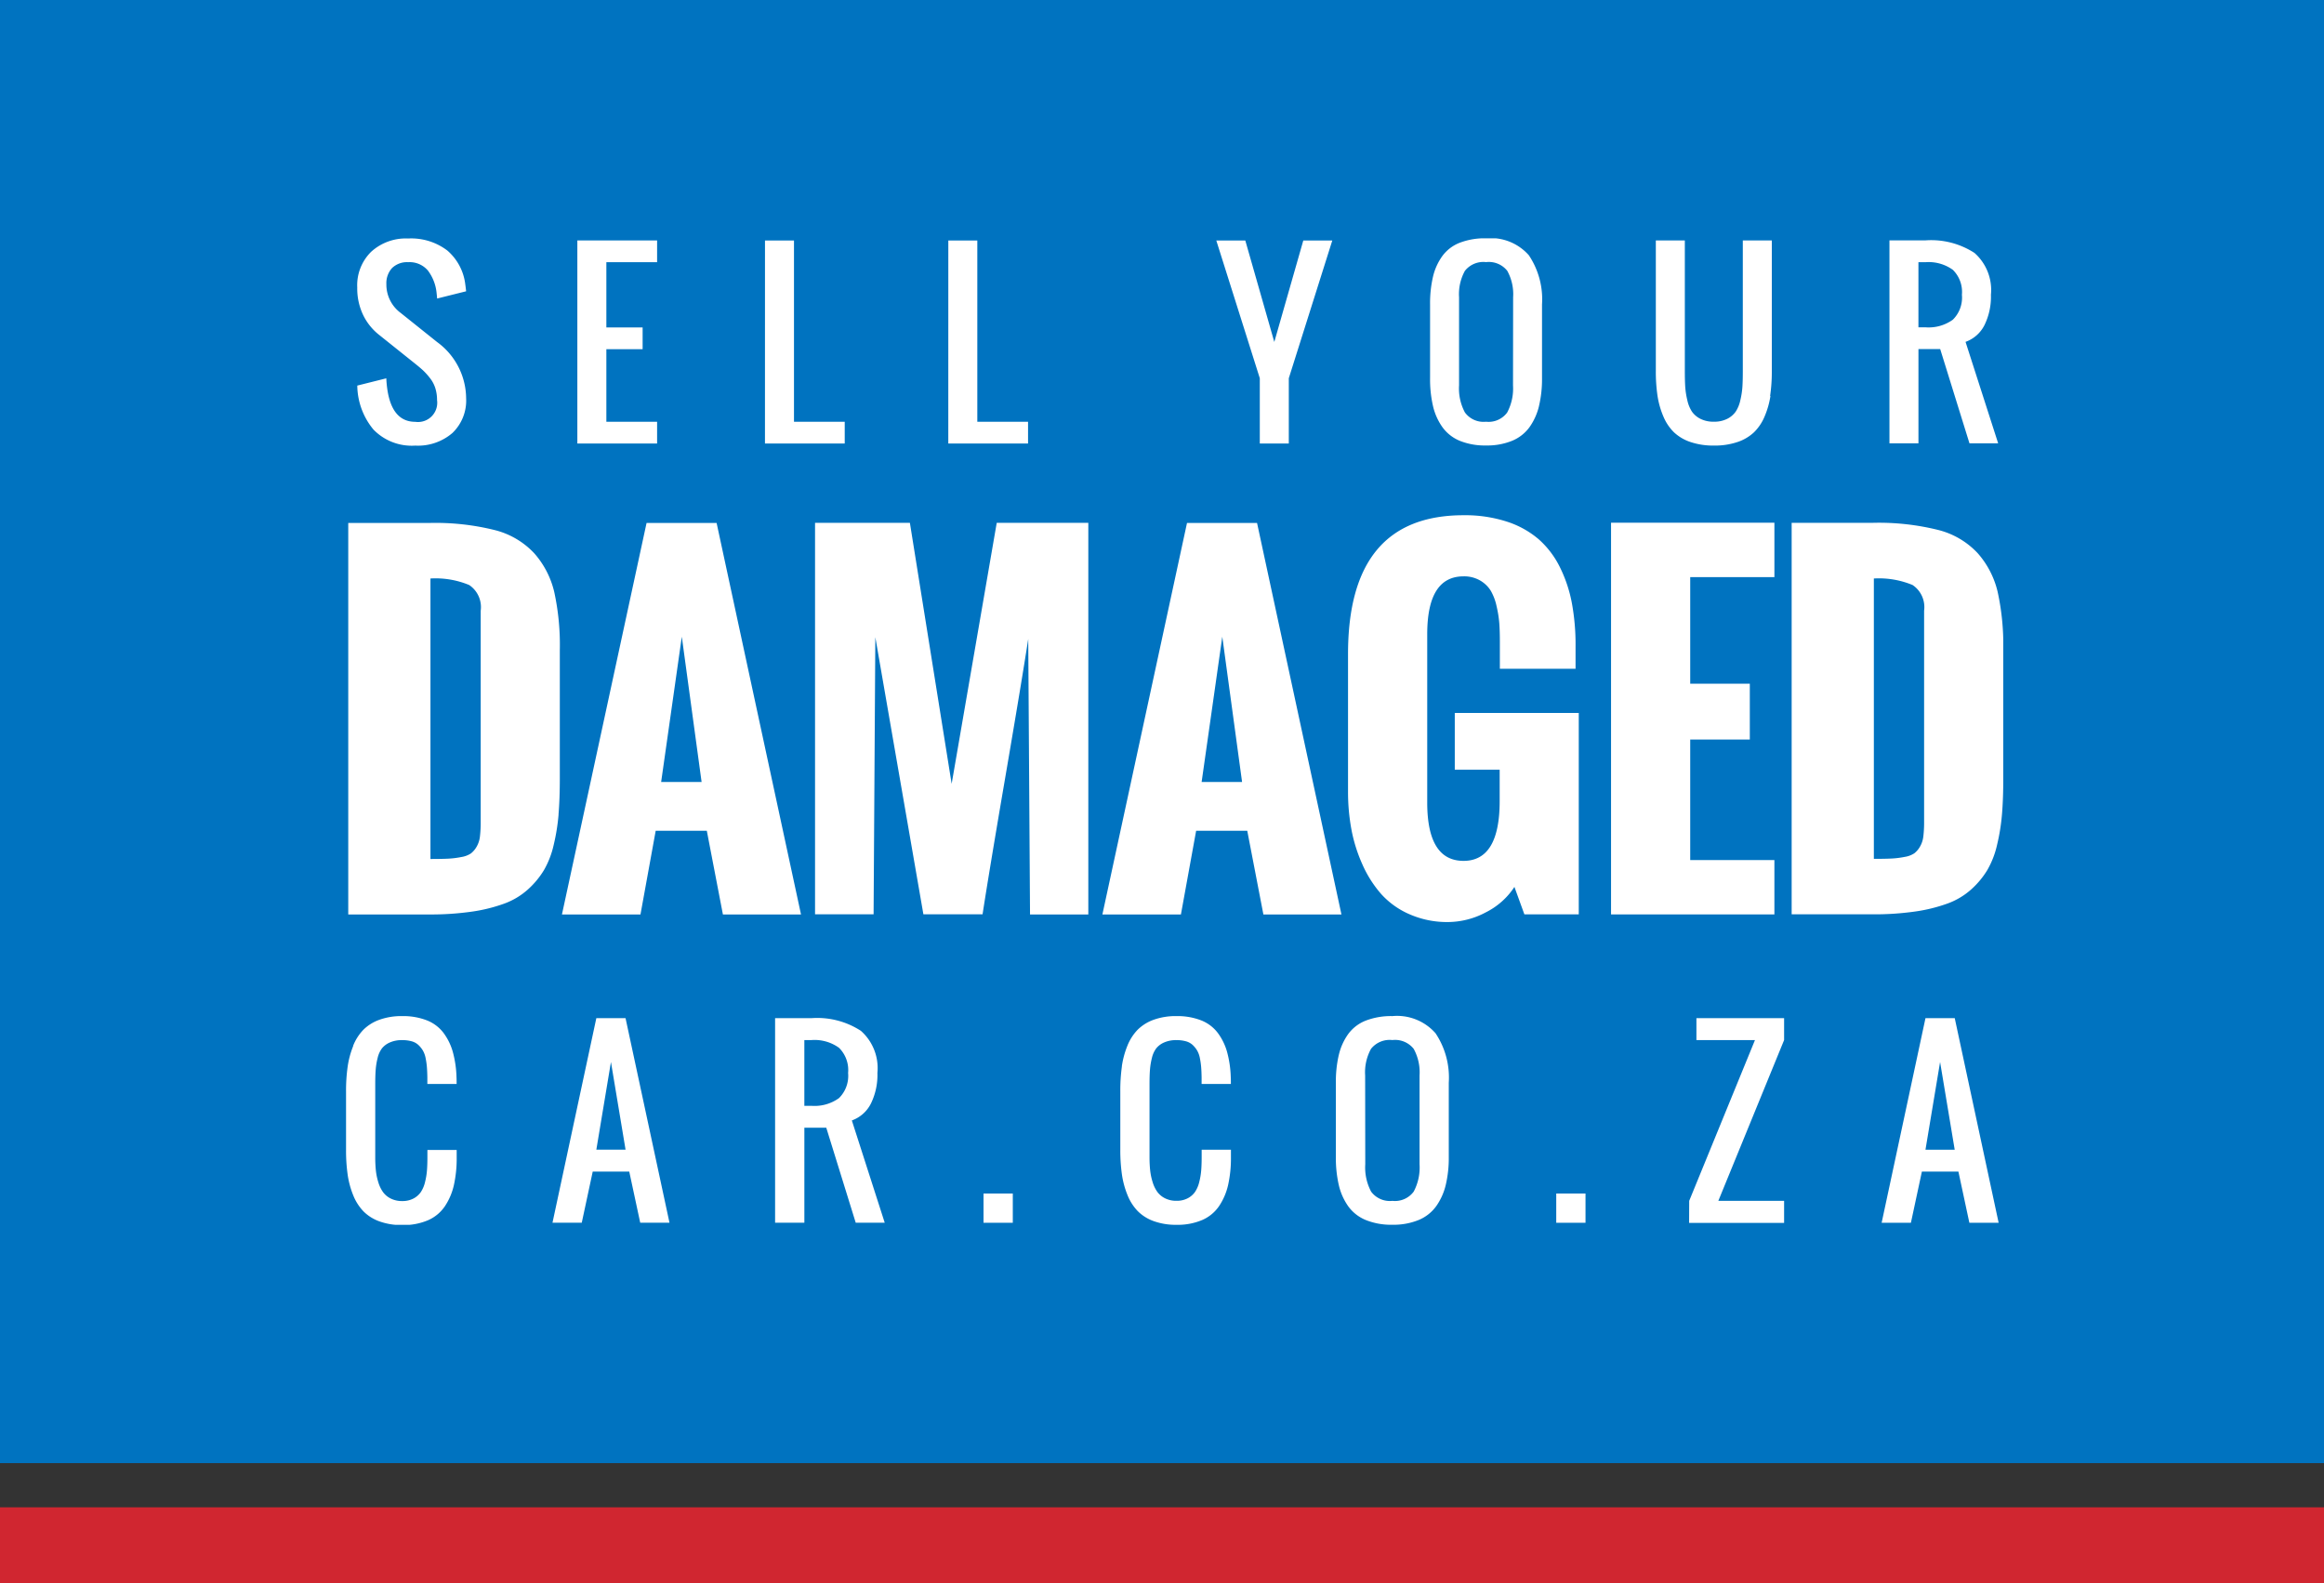 <svg xmlns="http://www.w3.org/2000/svg" xmlns:xlink="http://www.w3.org/1999/xlink" width="119.085" height="81.133" viewBox="0 0 119.085 81.133">
  <rect x="0" y="0" width="119.085" height="81.133" fill="#333333" stroke="none"/>
  <defs>
    <clipPath id="clip-path">
      <path id="Path_10131" data-name="Path 10131" d="M0-139.427H84.922v-50.554H0Z" transform="translate(0 189.981)" fill="none"/>
    </clipPath>
  </defs>
  <g id="Group_475" data-name="Group 475" transform="translate(-138)">
    <path id="Path_75" data-name="Path 75" d="M156.265-9.653H275.35V-84.63H156.265Z" transform="translate(-18.265 84.63)" fill="#0073c0"/>
    <path id="Path_76" data-name="Path 76" d="M156.265-.245H275.35V-4.136H156.265Z" transform="translate(-18.265 81.378)" fill="#d02630"/>
    <g id="Group_473" data-name="Group 473" transform="translate(155.728 202.193)">
      <g id="Group_474" data-name="Group 474" transform="translate(0 -189.981)" clip-path="url(#clip-path)">
        <g id="Group_473-2" data-name="Group 473" transform="translate(0 0)">
          <path id="Path_10130" data-name="Path 10130" d="M-234.214-76.27v-6.576A12.721,12.721,0,0,0-234.5-85.8a4.568,4.568,0,0,0-1.026-1.99,4.151,4.151,0,0,0-2.04-1.193,12.578,12.578,0,0,0-3.3-.362h-4.191v20.063h4.147a14.707,14.707,0,0,0,2.19-.145,8.219,8.219,0,0,0,1.661-.412,3.724,3.724,0,0,0,1.209-.725,4.389,4.389,0,0,0,.819-.986,4.6,4.6,0,0,0,.5-1.293,10.348,10.348,0,0,0,.251-1.56q.067-.8.067-1.867m-4.057,2.229a6.2,6.2,0,0,1-.039.763,1.348,1.348,0,0,1-.173.529,1.167,1.167,0,0,1-.29.34,1.239,1.239,0,0,1-.49.184,4.561,4.561,0,0,1-.669.084q-.334.017-.914.017V-86.491a4.493,4.493,0,0,1,1.984.334,1.362,1.362,0,0,1,.591,1.315Zm3.795-19.376-1.672-5.2a1.742,1.742,0,0,0,.97-.859,3.305,3.305,0,0,0,.331-1.556,2.531,2.531,0,0,0-.842-2.142,4.078,4.078,0,0,0-2.5-.645h-1.858v10.4h1.486v-4.83h1.114l1.5,4.83Zm-1.858-7.617a1.589,1.589,0,0,1-.464,1.28,2.118,2.118,0,0,1-1.393.392h-.371V-102.7h.371a2.118,2.118,0,0,1,1.393.392,1.589,1.589,0,0,1,.464,1.28m-13.979,47.558h4.868V-54.6h-3.37l3.37-8.238V-63.96h-4.493v1.123h3l-3.37,8.238Zm-4-15.806h8.371v-2.787h-4.314v-6.175h3.054V-81.1h-3.054v-5.462h4.314v-2.787h-8.371Zm8.151-26.571a8.444,8.444,0,0,0,.087-1.28v-6.688h-1.486v6.688q0,.482-.02.807a4.164,4.164,0,0,1-.107.694,1.729,1.729,0,0,1-.241.589,1.168,1.168,0,0,1-.435.366,1.473,1.473,0,0,1-.682.145,1.473,1.473,0,0,1-.682-.145,1.168,1.168,0,0,1-.435-.366,1.719,1.719,0,0,1-.241-.589,4.141,4.141,0,0,1-.108-.694q-.02-.325-.02-.807v-6.688h-1.486v6.688a8.482,8.482,0,0,0,.087,1.28,4.337,4.337,0,0,0,.3,1.054,2.453,2.453,0,0,0,.543.81,2.29,2.29,0,0,0,.85.5,3.639,3.639,0,0,0,1.2.18,3.639,3.639,0,0,0,1.2-.18,2.29,2.29,0,0,0,.85-.5,2.454,2.454,0,0,0,.543-.81,4.339,4.339,0,0,0,.3-1.054M-257.12-53.475h1.5v-1.5h-1.5Zm-1.633-15.806h2.787V-79.6h-6.353v2.909h2.3v1.605q0,3.065-1.85,3.065t-1.862-2.954v-8.661q0-2.965,1.862-2.965a1.631,1.631,0,0,1,.847.212,1.55,1.55,0,0,1,.546.524,2.718,2.718,0,0,1,.3.8,5.819,5.819,0,0,1,.139.881q.028.4.028.92v1.4h3.879v-1.181a11.691,11.691,0,0,0-.189-2.185,7.06,7.06,0,0,0-.613-1.839,4.654,4.654,0,0,0-1.081-1.427,4.718,4.718,0,0,0-1.633-.908,6.953,6.953,0,0,0-2.224-.329q-5.919,0-5.919,7.111v7.067a10.539,10.539,0,0,0,.167,1.889,7.913,7.913,0,0,0,.557,1.8,5.94,5.94,0,0,0,.964,1.532,4.182,4.182,0,0,0,1.46,1.048,4.773,4.773,0,0,0,1.967.4,4.159,4.159,0,0,0,1.951-.5,3.749,3.749,0,0,0,1.46-1.3Zm.75-26.054a5.938,5.938,0,0,0,.154-1.425v-3.774a4.054,4.054,0,0,0-.673-2.519,2.6,2.6,0,0,0-2.195-.871,3.584,3.584,0,0,0-1.344.226,2.016,2.016,0,0,0-.891.676,2.972,2.972,0,0,0-.482,1.06,5.989,5.989,0,0,0-.151,1.428v3.774a6.1,6.1,0,0,0,.151,1.437,3.058,3.058,0,0,0,.482,1.077,2.07,2.07,0,0,0,.891.7,3.428,3.428,0,0,0,1.344.238,3.378,3.378,0,0,0,1.338-.241,2.08,2.08,0,0,0,.891-.7,3.131,3.131,0,0,0,.485-1.08m-1.332-1.053a2.611,2.611,0,0,1-.3,1.387,1.182,1.182,0,0,1-1.083.47A1.182,1.182,0,0,1-261.8-95a2.609,2.609,0,0,1-.3-1.387v-4.517a2.477,2.477,0,0,1,.3-1.353,1.206,1.206,0,0,1,1.085-.447,1.207,1.207,0,0,1,1.086.447,2.477,2.477,0,0,1,.3,1.353Zm-12.791,27.108h4l-4.325-20.063h-3.589l-4.336,20.063h4.024l.78-4.291h2.619Zm-1.092-6.788h-2.073l1.059-7.446Zm2.394-20.691,2.229-7.059h-1.486l-1.486,5.2-1.486-5.2h-1.486l2.229,7.059v3.344h1.486Zm-13.26,27.479h2.987V-89.344h-4.693L-288.1-75.969l-2.14-13.376h-4.86v20.063h3l.089-14.2,2.463,14.2h3.032q.334-2.174,1.17-7.056t1.17-7.056Zm-4.188-24.135h4.087v-1.115h-2.6v-9.289h-1.486Zm-9.394,0h4.087v-1.115h-2.6v-9.289h-1.486Zm1.847,24.135-4.325-20.063h-3.589l-4.336,20.063h4.024l.78-4.291h2.619l.825,4.291Zm-5.094-6.788h-2.073l1.059-7.446Zm-6.367-17.347h4.087v-1.115h-2.6v-3.716h1.858v-1.115h-1.858V-102.7h2.6v-1.115h-4.087Zm-.965,19.013q.067-.8.067-1.867v-6.576a12.72,12.72,0,0,0-.284-2.954,4.568,4.568,0,0,0-1.026-1.99,4.149,4.149,0,0,0-2.04-1.193,12.578,12.578,0,0,0-3.3-.362h-4.191v20.063h4.146a14.715,14.715,0,0,0,2.191-.145,8.222,8.222,0,0,0,1.661-.412,3.724,3.724,0,0,0,1.209-.725,4.389,4.389,0,0,0,.819-.986,4.6,4.6,0,0,0,.5-1.293,10.352,10.352,0,0,0,.251-1.56m-3.99.362a6.2,6.2,0,0,1-.039.763,1.349,1.349,0,0,1-.173.529,1.166,1.166,0,0,1-.29.34,1.238,1.238,0,0,1-.49.184,4.561,4.561,0,0,1-.669.084q-.334.017-.914.017V-86.491a4.493,4.493,0,0,1,1.984.334,1.362,1.362,0,0,1,.591,1.315Zm-4.833-27.533a1.146,1.146,0,0,1,.29-.833,1.1,1.1,0,0,1,.824-.3,1.227,1.227,0,0,1,1.013.427,2.268,2.268,0,0,1,.444,1.135q.023.2.029.3l1.486-.371q-.023-.215-.041-.337a2.711,2.711,0,0,0-.92-1.75,3.055,3.055,0,0,0-2.011-.618,2.632,2.632,0,0,0-1.893.679,2.4,2.4,0,0,0-.714,1.829,3.141,3.141,0,0,0,.3,1.408,2.9,2.9,0,0,0,.816,1.019l1.858,1.486q.261.209.412.351a3.561,3.561,0,0,1,.337.377,1.631,1.631,0,0,1,.276.517,2.007,2.007,0,0,1,.09.613.985.985,0,0,1-1.115,1.115q-1.376,0-1.486-2.229l-1.486.372a3.59,3.59,0,0,0,.827,2.252,2.733,2.733,0,0,0,2.145.824,2.7,2.7,0,0,0,1.9-.644,2.3,2.3,0,0,0,.705-1.788,3.594,3.594,0,0,0-1.486-2.874l-1.858-1.486a1.81,1.81,0,0,1-.743-1.469m-1.7,39.032a4.5,4.5,0,0,0-.284,1.056,8.833,8.833,0,0,0-.082,1.27v2.99a8.833,8.833,0,0,0,.082,1.27,4.5,4.5,0,0,0,.284,1.056,2.546,2.546,0,0,0,.524.825,2.2,2.2,0,0,0,.825.518,3.33,3.33,0,0,0,1.164.187,3.205,3.205,0,0,0,1.319-.246,2.021,2.021,0,0,0,.866-.717,3.226,3.226,0,0,0,.462-1.085,6.313,6.313,0,0,0,.143-1.427v-.374h-1.5v.374q0,.386-.023.679a3.616,3.616,0,0,1-.1.6,1.575,1.575,0,0,1-.217.509,1.051,1.051,0,0,1-.377.328,1.2,1.2,0,0,1-.573.129,1.275,1.275,0,0,1-.582-.126,1.091,1.091,0,0,1-.4-.33,1.723,1.723,0,0,1-.243-.506,3.158,3.158,0,0,1-.126-.606,6.467,6.467,0,0,1-.032-.679V-60.59q0-.433.023-.728a3.615,3.615,0,0,1,.1-.606,1.306,1.306,0,0,1,.225-.494,1.063,1.063,0,0,1,.407-.3,1.513,1.513,0,0,1,.623-.117,1.759,1.759,0,0,1,.491.061.83.83,0,0,1,.348.193,1.317,1.317,0,0,1,.228.287,1.269,1.269,0,0,1,.138.389,3.931,3.931,0,0,1,.064.453q.018.22.023.53v.333h1.5q0-.234-.006-.345a5.472,5.472,0,0,0-.19-1.3,2.979,2.979,0,0,0-.48-.977,1.975,1.975,0,0,0-.851-.638,3.348,3.348,0,0,0-1.264-.217,3.33,3.33,0,0,0-1.164.187,2.222,2.222,0,0,0-.825.515,2.516,2.516,0,0,0-.524.822m12.463-1.419-2.247,10.484h1.5l.562-2.621h1.872l.562,2.621h1.5L-304.81-63.96Zm0,6.74.749-4.493.749,4.493Zm11.032-6.74h-1.872v10.484h1.5v-4.868h1.123l1.509,4.868h1.486l-1.685-5.242a1.754,1.754,0,0,0,.977-.866,3.33,3.33,0,0,0,.333-1.568,2.55,2.55,0,0,0-.848-2.159,4.108,4.108,0,0,0-2.522-.649m-.374,1.123h.374a2.136,2.136,0,0,1,1.4.395,1.6,1.6,0,0,1,.468,1.29,1.6,1.6,0,0,1-.468,1.29,2.136,2.136,0,0,1-1.4.395h-.374Zm10.681,7.863h-1.5v1.5h1.5Zm5.591-6.512a8.875,8.875,0,0,0-.082,1.27v2.99a8.876,8.876,0,0,0,.082,1.27,4.493,4.493,0,0,0,.284,1.056,2.536,2.536,0,0,0,.524.825,2.2,2.2,0,0,0,.825.518,3.328,3.328,0,0,0,1.164.187,3.2,3.2,0,0,0,1.319-.246,2.019,2.019,0,0,0,.866-.717,3.22,3.22,0,0,0,.462-1.085,6.327,6.327,0,0,0,.143-1.427v-.374h-1.5v.374q0,.386-.023.679a3.616,3.616,0,0,1-.1.6,1.58,1.58,0,0,1-.216.509,1.054,1.054,0,0,1-.377.328,1.2,1.2,0,0,1-.573.129,1.275,1.275,0,0,1-.582-.126,1.091,1.091,0,0,1-.4-.33,1.715,1.715,0,0,1-.243-.506,3.138,3.138,0,0,1-.126-.606,6.467,6.467,0,0,1-.032-.679V-60.59q0-.433.023-.728a3.616,3.616,0,0,1,.1-.606,1.311,1.311,0,0,1,.225-.494,1.066,1.066,0,0,1,.407-.3,1.513,1.513,0,0,1,.623-.117,1.761,1.761,0,0,1,.491.061.827.827,0,0,1,.348.193,1.326,1.326,0,0,1,.228.287,1.262,1.262,0,0,1,.137.389,3.938,3.938,0,0,1,.064.453q.018.22.023.53v.333h1.5q0-.234-.006-.345a5.487,5.487,0,0,0-.19-1.3,2.969,2.969,0,0,0-.48-.977,1.973,1.973,0,0,0-.851-.638,3.348,3.348,0,0,0-1.264-.217,3.328,3.328,0,0,0-1.164.187,2.222,2.222,0,0,0-.825.515,2.507,2.507,0,0,0-.524.822,4.493,4.493,0,0,0-.284,1.056m11.12-.6a6.021,6.021,0,0,0-.152,1.439v3.8a6.133,6.133,0,0,0,.152,1.448,3.081,3.081,0,0,0,.486,1.085,2.084,2.084,0,0,0,.9.7,3.453,3.453,0,0,0,1.354.24,3.4,3.4,0,0,0,1.349-.243,2.1,2.1,0,0,0,.9-.708,3.149,3.149,0,0,0,.489-1.088,5.97,5.97,0,0,0,.155-1.436v-3.8a4.085,4.085,0,0,0-.679-2.539,2.623,2.623,0,0,0-2.212-.878,3.609,3.609,0,0,0-1.354.228,2.028,2.028,0,0,0-.9.681,2.994,2.994,0,0,0-.486,1.068m1.346,1.065a2.5,2.5,0,0,1,.3-1.363,1.216,1.216,0,0,1,1.094-.451,1.217,1.217,0,0,1,1.094.451,2.5,2.5,0,0,1,.3,1.363v4.552a2.632,2.632,0,0,1-.3,1.4,1.192,1.192,0,0,1-1.091.474,1.192,1.192,0,0,1-1.091-.474,2.632,2.632,0,0,1-.3-1.4ZM-238.2-63.96l-2.246,10.484h1.5l.562-2.621h1.872l.561,2.621h1.5L-236.7-63.96Zm0,6.74.749-4.493.749,4.493Z" transform="translate(319.136 103.924)" fill="#fff"/>
        </g>
      </g>
    </g>
  </g>
</svg>
